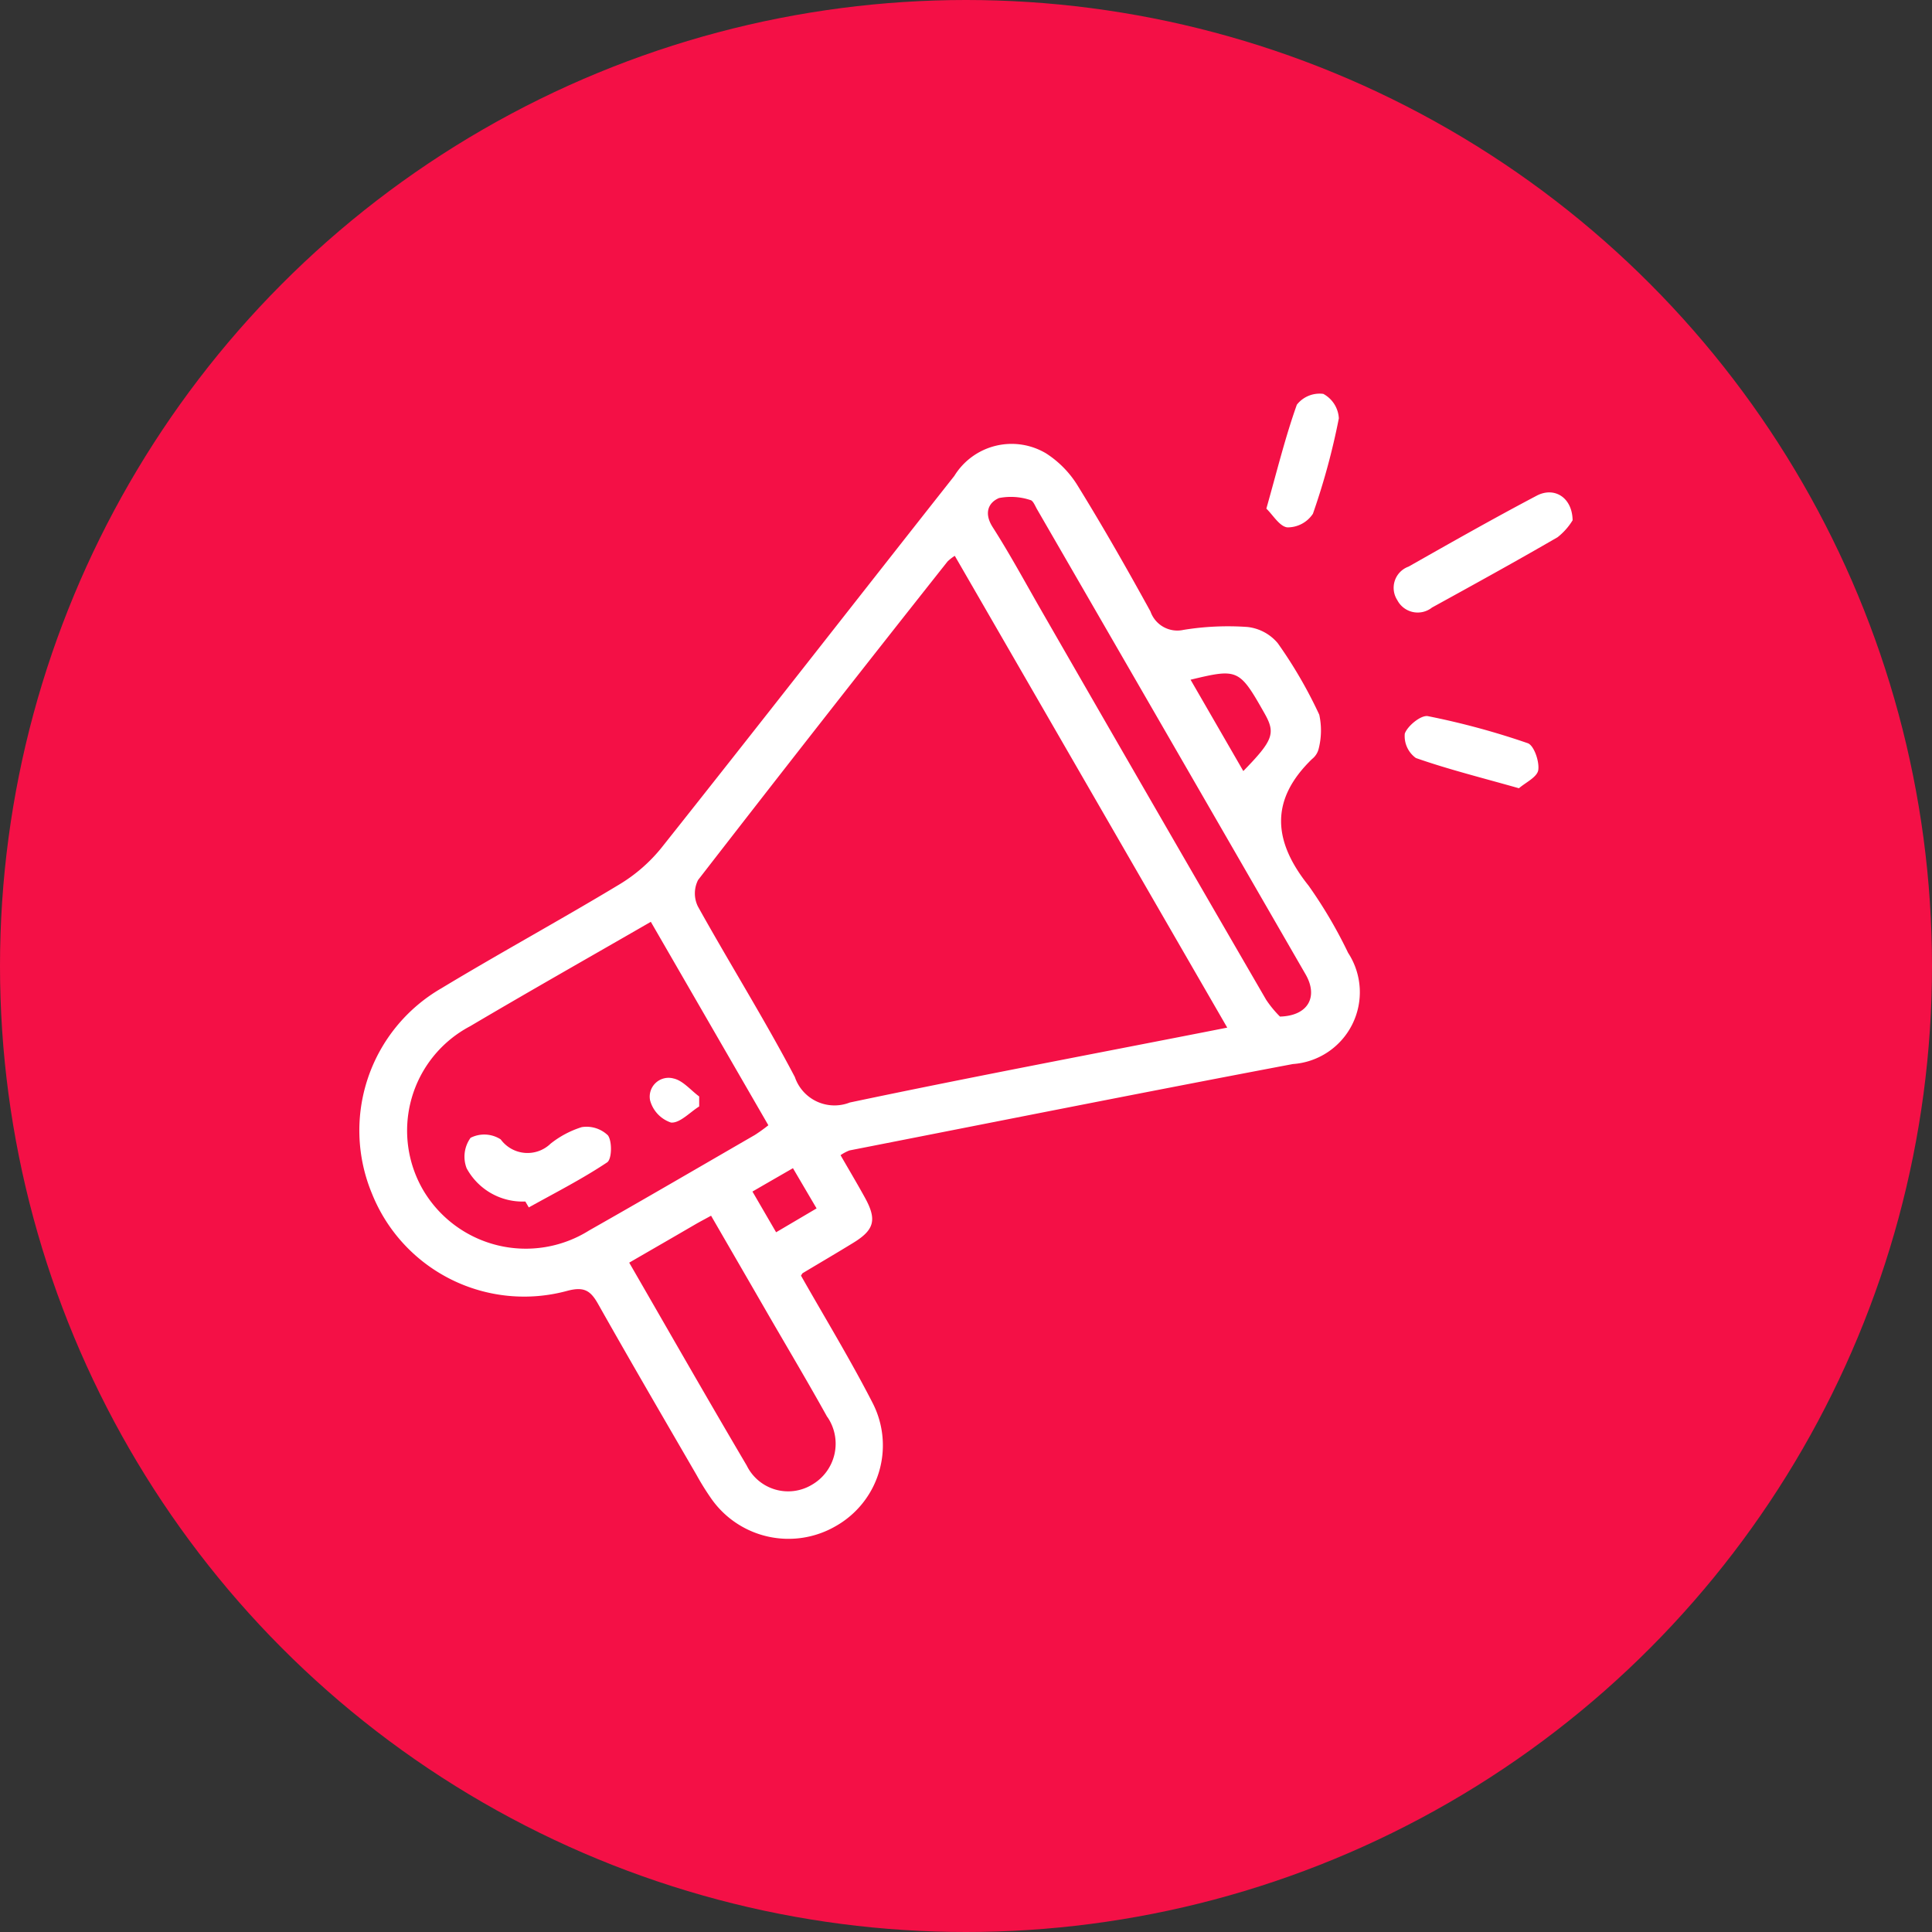 <svg xmlns="http://www.w3.org/2000/svg" width="60" height="60" viewBox="0 0 60 60">
  <rect x="0" y="0" width="60" height="60" fill="#333333" stroke="none"/>
  <g id="Social_Media_" data-name="Social Media " transform="translate(145.279 -828.129)">
    <circle id="Ellipse_1725" data-name="Ellipse 1725" cx="30" cy="30" r="30" transform="translate(-145.279 828.129)" fill="#f41046"/>
    <g id="Group_16041" data-name="Group 16041">
      <path id="Path_14644" data-name="Path 14644" d="M-103.413,857.719a14.337,14.337,0,0,0-1.228-2.087c-1.1-1.375-1.211-2.655.11-3.932a.583.583,0,0,0,.2-.3,2.3,2.3,0,0,0,.023-1.075A14.051,14.051,0,0,0-105.6,848.1a1.432,1.432,0,0,0-.943-.5,8.632,8.632,0,0,0-1.979.09.883.883,0,0,1-1.028-.571c-.72-1.31-1.46-2.609-2.244-3.88a3.149,3.149,0,0,0-1-1.031,2.089,2.089,0,0,0-2.847.7c-3.037,3.849-6.05,7.715-9.1,11.555a4.992,4.992,0,0,1-1.308,1.136c-1.824,1.1-3.7,2.122-5.52,3.221a5.1,5.1,0,0,0-2.159,6.376,5.091,5.091,0,0,0,6.074,3.019c.525-.137.721,0,.959.427,1,1.773,2.023,3.526,3.043,5.285a8.32,8.32,0,0,0,.465.747,2.926,2.926,0,0,0,3.859.852,2.881,2.881,0,0,0,1.149-3.827c-.692-1.348-1.482-2.644-2.225-3.955.028-.039.037-.066.056-.078.524-.314,1.052-.623,1.573-.943.652-.4.734-.716.357-1.4-.235-.427-.485-.846-.757-1.319a1.342,1.342,0,0,1,.276-.147c4.589-.9,9.177-1.814,13.771-2.683A2.236,2.236,0,0,0-103.413,857.719Zm-2.593-7.432c.347.614.27.833-.661,1.788-.547-.949-1.087-1.883-1.638-2.837C-106.833,848.884-106.791,848.9-106.006,850.287Zm-20.979,16.056a3.7,3.7,0,0,1-5.132-1.221A3.665,3.665,0,0,1-130.68,860c1.85-1.093,3.72-2.151,5.613-3.243,1.23,2.128,2.426,4.2,3.65,6.318a5.093,5.093,0,0,1-.417.3C-123.55,864.367-125.261,865.366-126.985,866.343Zm7.4,5.79a1.471,1.471,0,0,1-.484,2.109,1.432,1.432,0,0,1-2.02-.6c-1.218-2.065-2.407-4.148-3.649-6.3.731-.424,1.386-.8,2.042-1.183.144-.084.293-.161.5-.275.6,1.038,1.187,2.05,1.771,3.063C-120.81,870.009-120.184,871.061-119.589,872.133Zm-1.591-5.735c-.247-.424-.472-.813-.735-1.264.429-.249.824-.476,1.258-.726.251.428.481.82.734,1.249Zm2.282-4.027a1.3,1.3,0,0,1-1.7-.793c-.945-1.8-2.024-3.523-3.012-5.3a.92.92,0,0,1,.006-.819q3.848-4.968,7.748-9.893a1.343,1.343,0,0,1,.225-.175c2.809,4.862,5.6,9.7,8.461,14.652C-111.175,860.832-115.046,861.559-118.9,862.371Zm13.365-2.672a3.431,3.431,0,0,1-.428-.52q-3.5-6.035-6.978-12.083c-.5-.87-.978-1.755-1.518-2.6-.27-.424-.14-.756.2-.9a1.916,1.916,0,0,1,.974.063c.085.016.148.186.209.29q4.173,7.219,8.337,14.439C-104.338,859.072-104.638,859.677-105.533,859.7Z" fill="#fff"/>
      <path id="Path_14645" data-name="Path 14645" d="M-96.44,844.287a1.986,1.986,0,0,1-.467.526c-1.289.747-2.594,1.466-3.9,2.184a.714.714,0,0,1-1.078-.231.7.7,0,0,1,.35-1.04c1.318-.747,2.636-1.495,3.974-2.2C-97.014,843.234-96.452,843.571-96.44,844.287Z" fill="#fff"/>
      <path id="Path_14646" data-name="Path 14646" d="M-103.7,841.121a21.507,21.507,0,0,1-.805,2.963.941.941,0,0,1-.794.423c-.242-.027-.448-.386-.652-.582.332-1.174.587-2.218.947-3.228a.9.9,0,0,1,.821-.336A.919.919,0,0,1-103.7,841.121Z" fill="#fff"/>
      <path id="Path_14647" data-name="Path 14647" d="M-97.507,852.045c-.034.22-.4.389-.6.564-1.151-.327-2.194-.586-3.2-.939a.838.838,0,0,1-.345-.759c.091-.247.509-.583.719-.541a23.632,23.632,0,0,1,3.1.84C-97.641,851.277-97.467,851.778-97.507,852.045Z" fill="#fff"/>
      <path id="Path_14648" data-name="Path 14648" d="M-126.423,864.227c-.777.518-1.616.945-2.434,1.4-.035-.062-.072-.123-.107-.184a1.976,1.976,0,0,1-1.823-1.032,1,1,0,0,1,.122-.946.94.94,0,0,1,.936.049,1.032,1.032,0,0,0,1.551.131,2.979,2.979,0,0,1,.966-.512.957.957,0,0,1,.814.257C-126.263,863.582-126.278,864.13-126.423,864.227Z" fill="#fff"/>
      <path id="Path_14649" data-name="Path 14649" d="M-123.565,862.181c0,.1,0,.206,0,.31-.293.183-.6.523-.875.5a1,1,0,0,1-.651-.694.585.585,0,0,1,.731-.674C-124.069,861.687-123.828,861.987-123.565,862.181Z" fill="#fff"/>
    </g>
  </g>
</svg>
